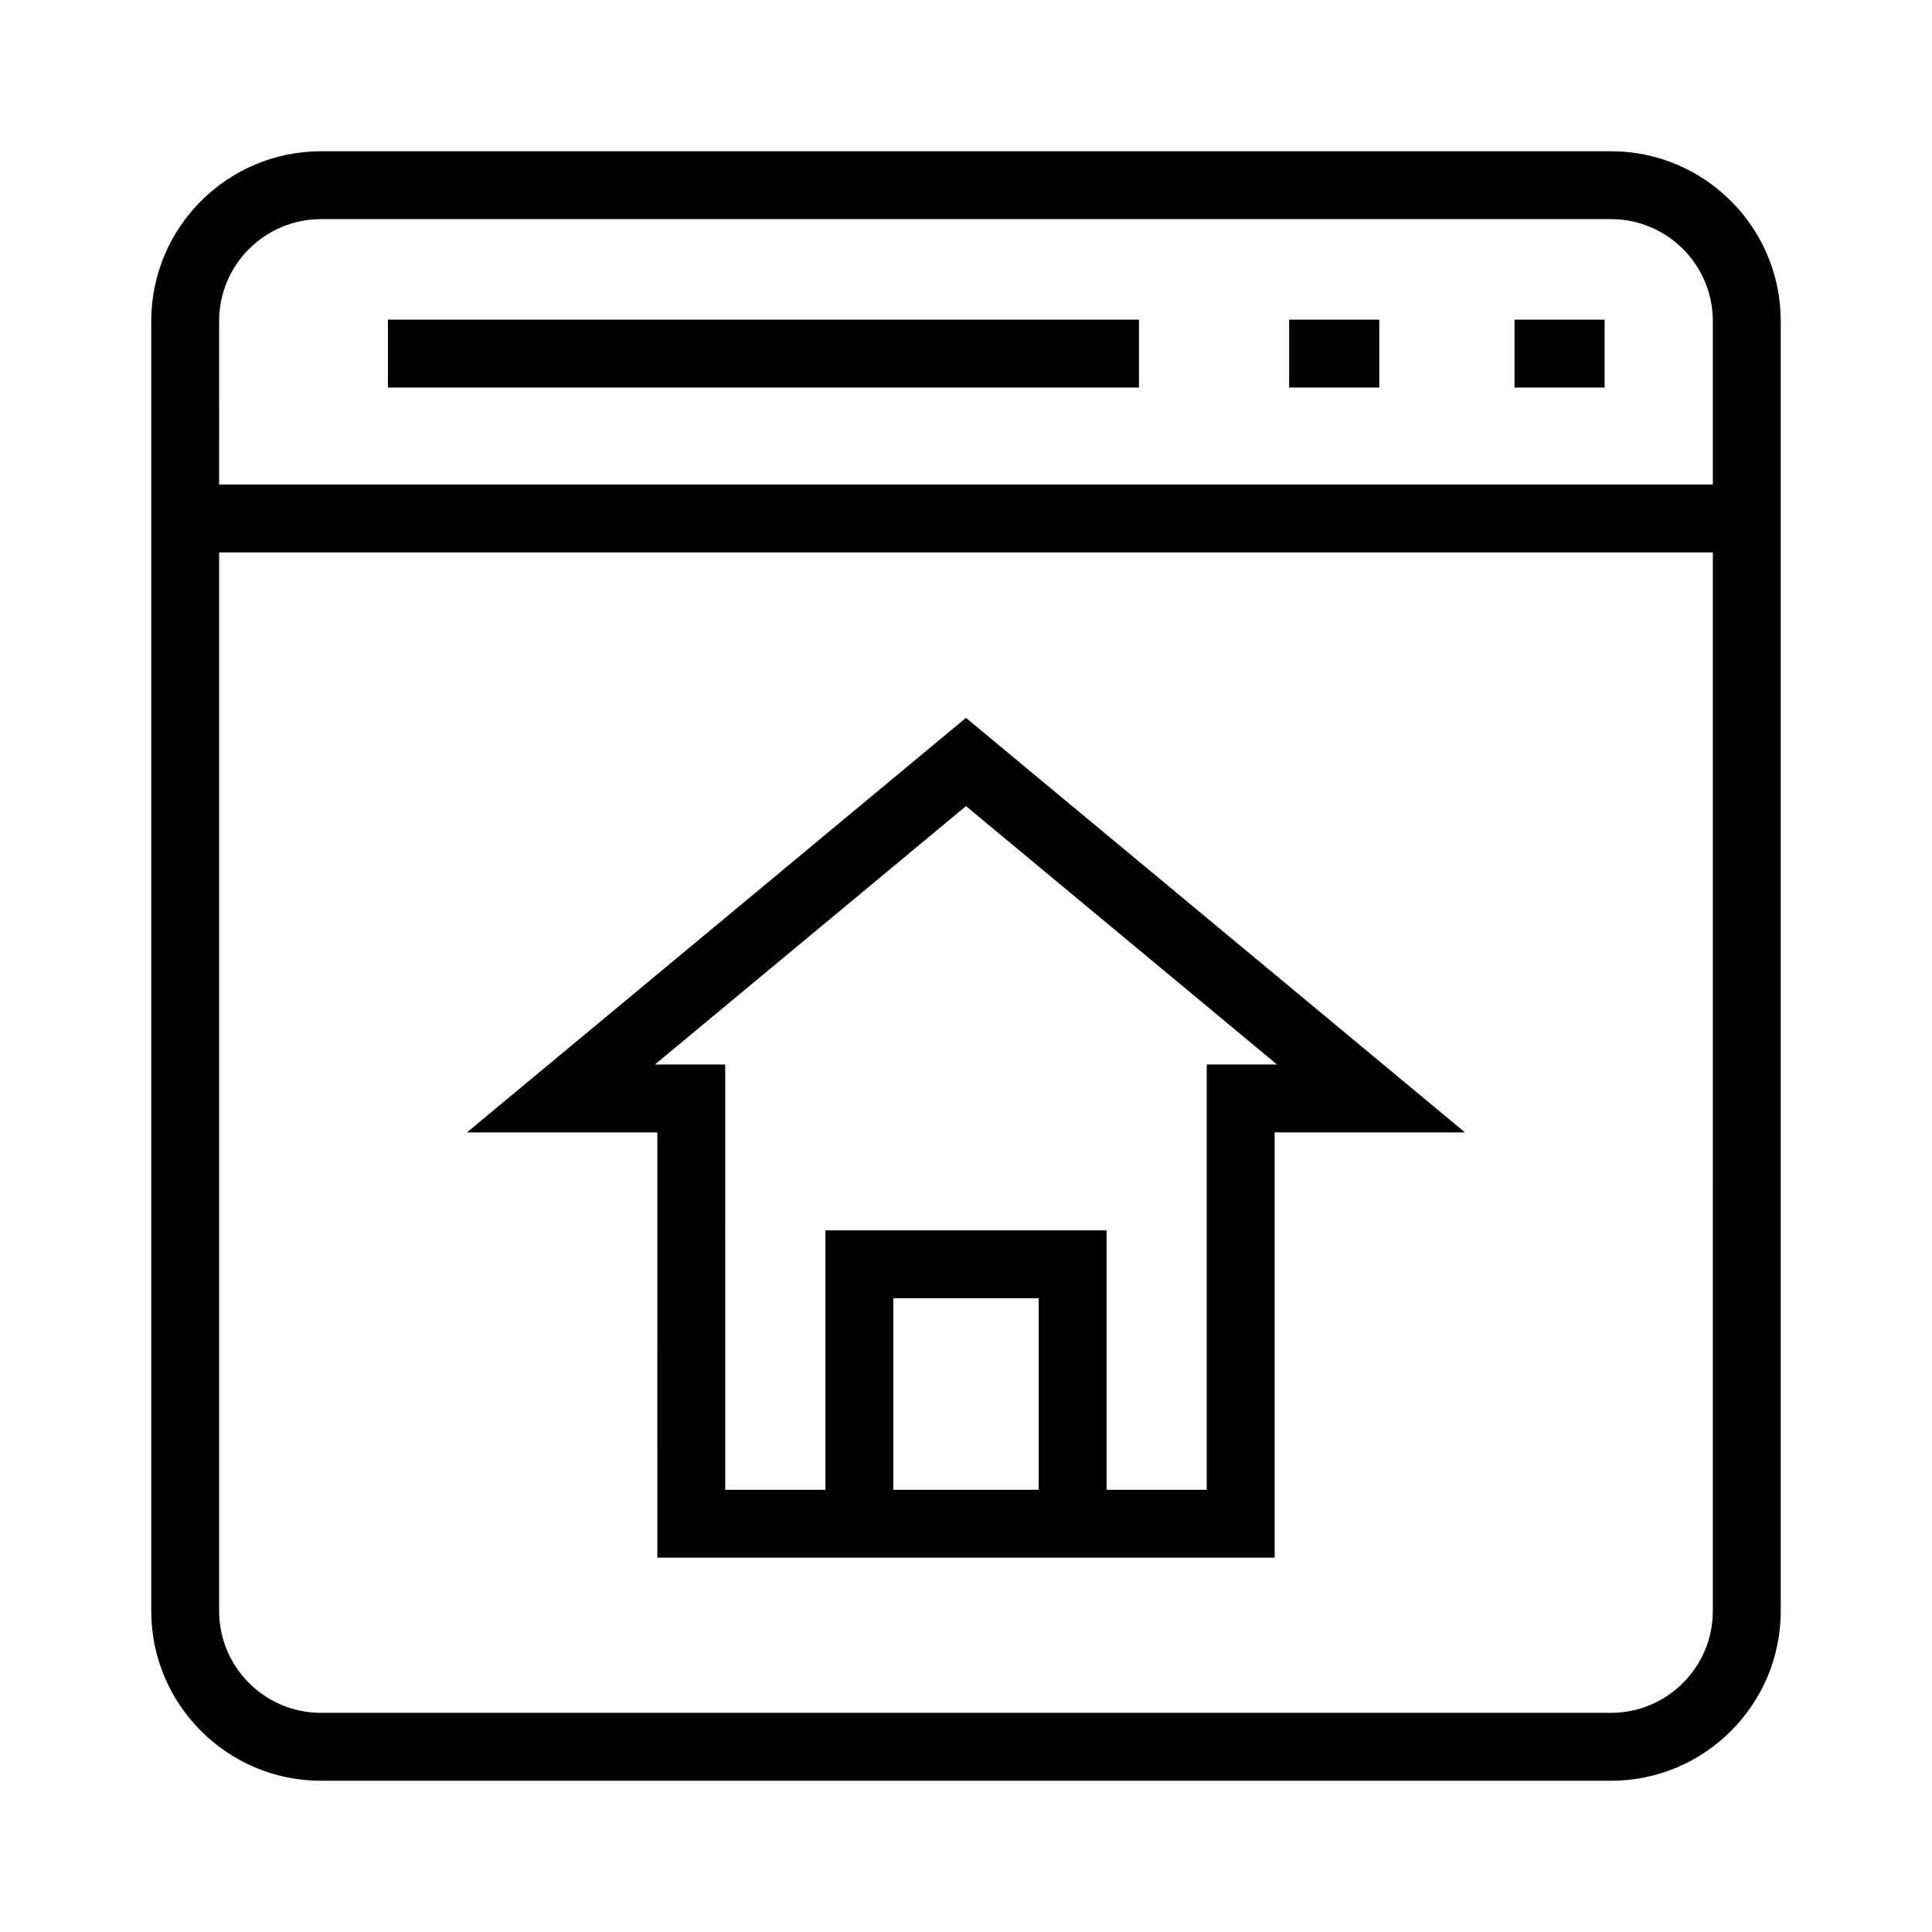 <?xml version="1.0" encoding="UTF-8"?>
<!-- Uploaded to: ICON Repo, www.iconrepo.com, Generator: ICON Repo Mixer Tools -->
<svg fill="#000000" width="800px" height="800px" version="1.1" viewBox="144 144 512 512" xmlns="http://www.w3.org/2000/svg">
 <g>
  <path d="m229.06 615.92h341.87c24.801 0 44.984-20.18 44.984-44.984v-341.87c0-24.801-20.18-44.984-44.984-44.984l-341.87 0.004c-24.801 0-44.98 20.18-44.98 44.98v341.87c0 24.801 20.18 44.984 44.98 44.984zm-26.988-386.86c0-14.883 12.105-26.988 26.988-26.988h341.87c14.883 0 26.988 12.105 26.988 26.988v43.34h-395.85zm0 61.332h395.85l-0.004 280.54c0 14.883-12.105 26.988-26.988 26.988h-341.87c-14.883 0-26.988-12.105-26.988-26.988z"/>
  <path d="m246.8 228.71h199.04v17.992h-199.04z"/>
  <path d="m485.64 228.71h23.883v17.992h-23.883z"/>
  <path d="m545.36 228.71h23.883v17.992h-23.883z"/>
  <path d="m318.2 556.8h163.59v-112.7h50.453l-132.25-109.86-132.25 109.86h50.453zm101.06-17.992h-38.527v-50.766h38.527zm-101.7-112.7 82.434-68.48 82.434 68.48h-18.629v112.7h-26.547v-68.758h-74.512v68.758h-26.547l-0.004-112.7z"/>
 </g>
</svg>